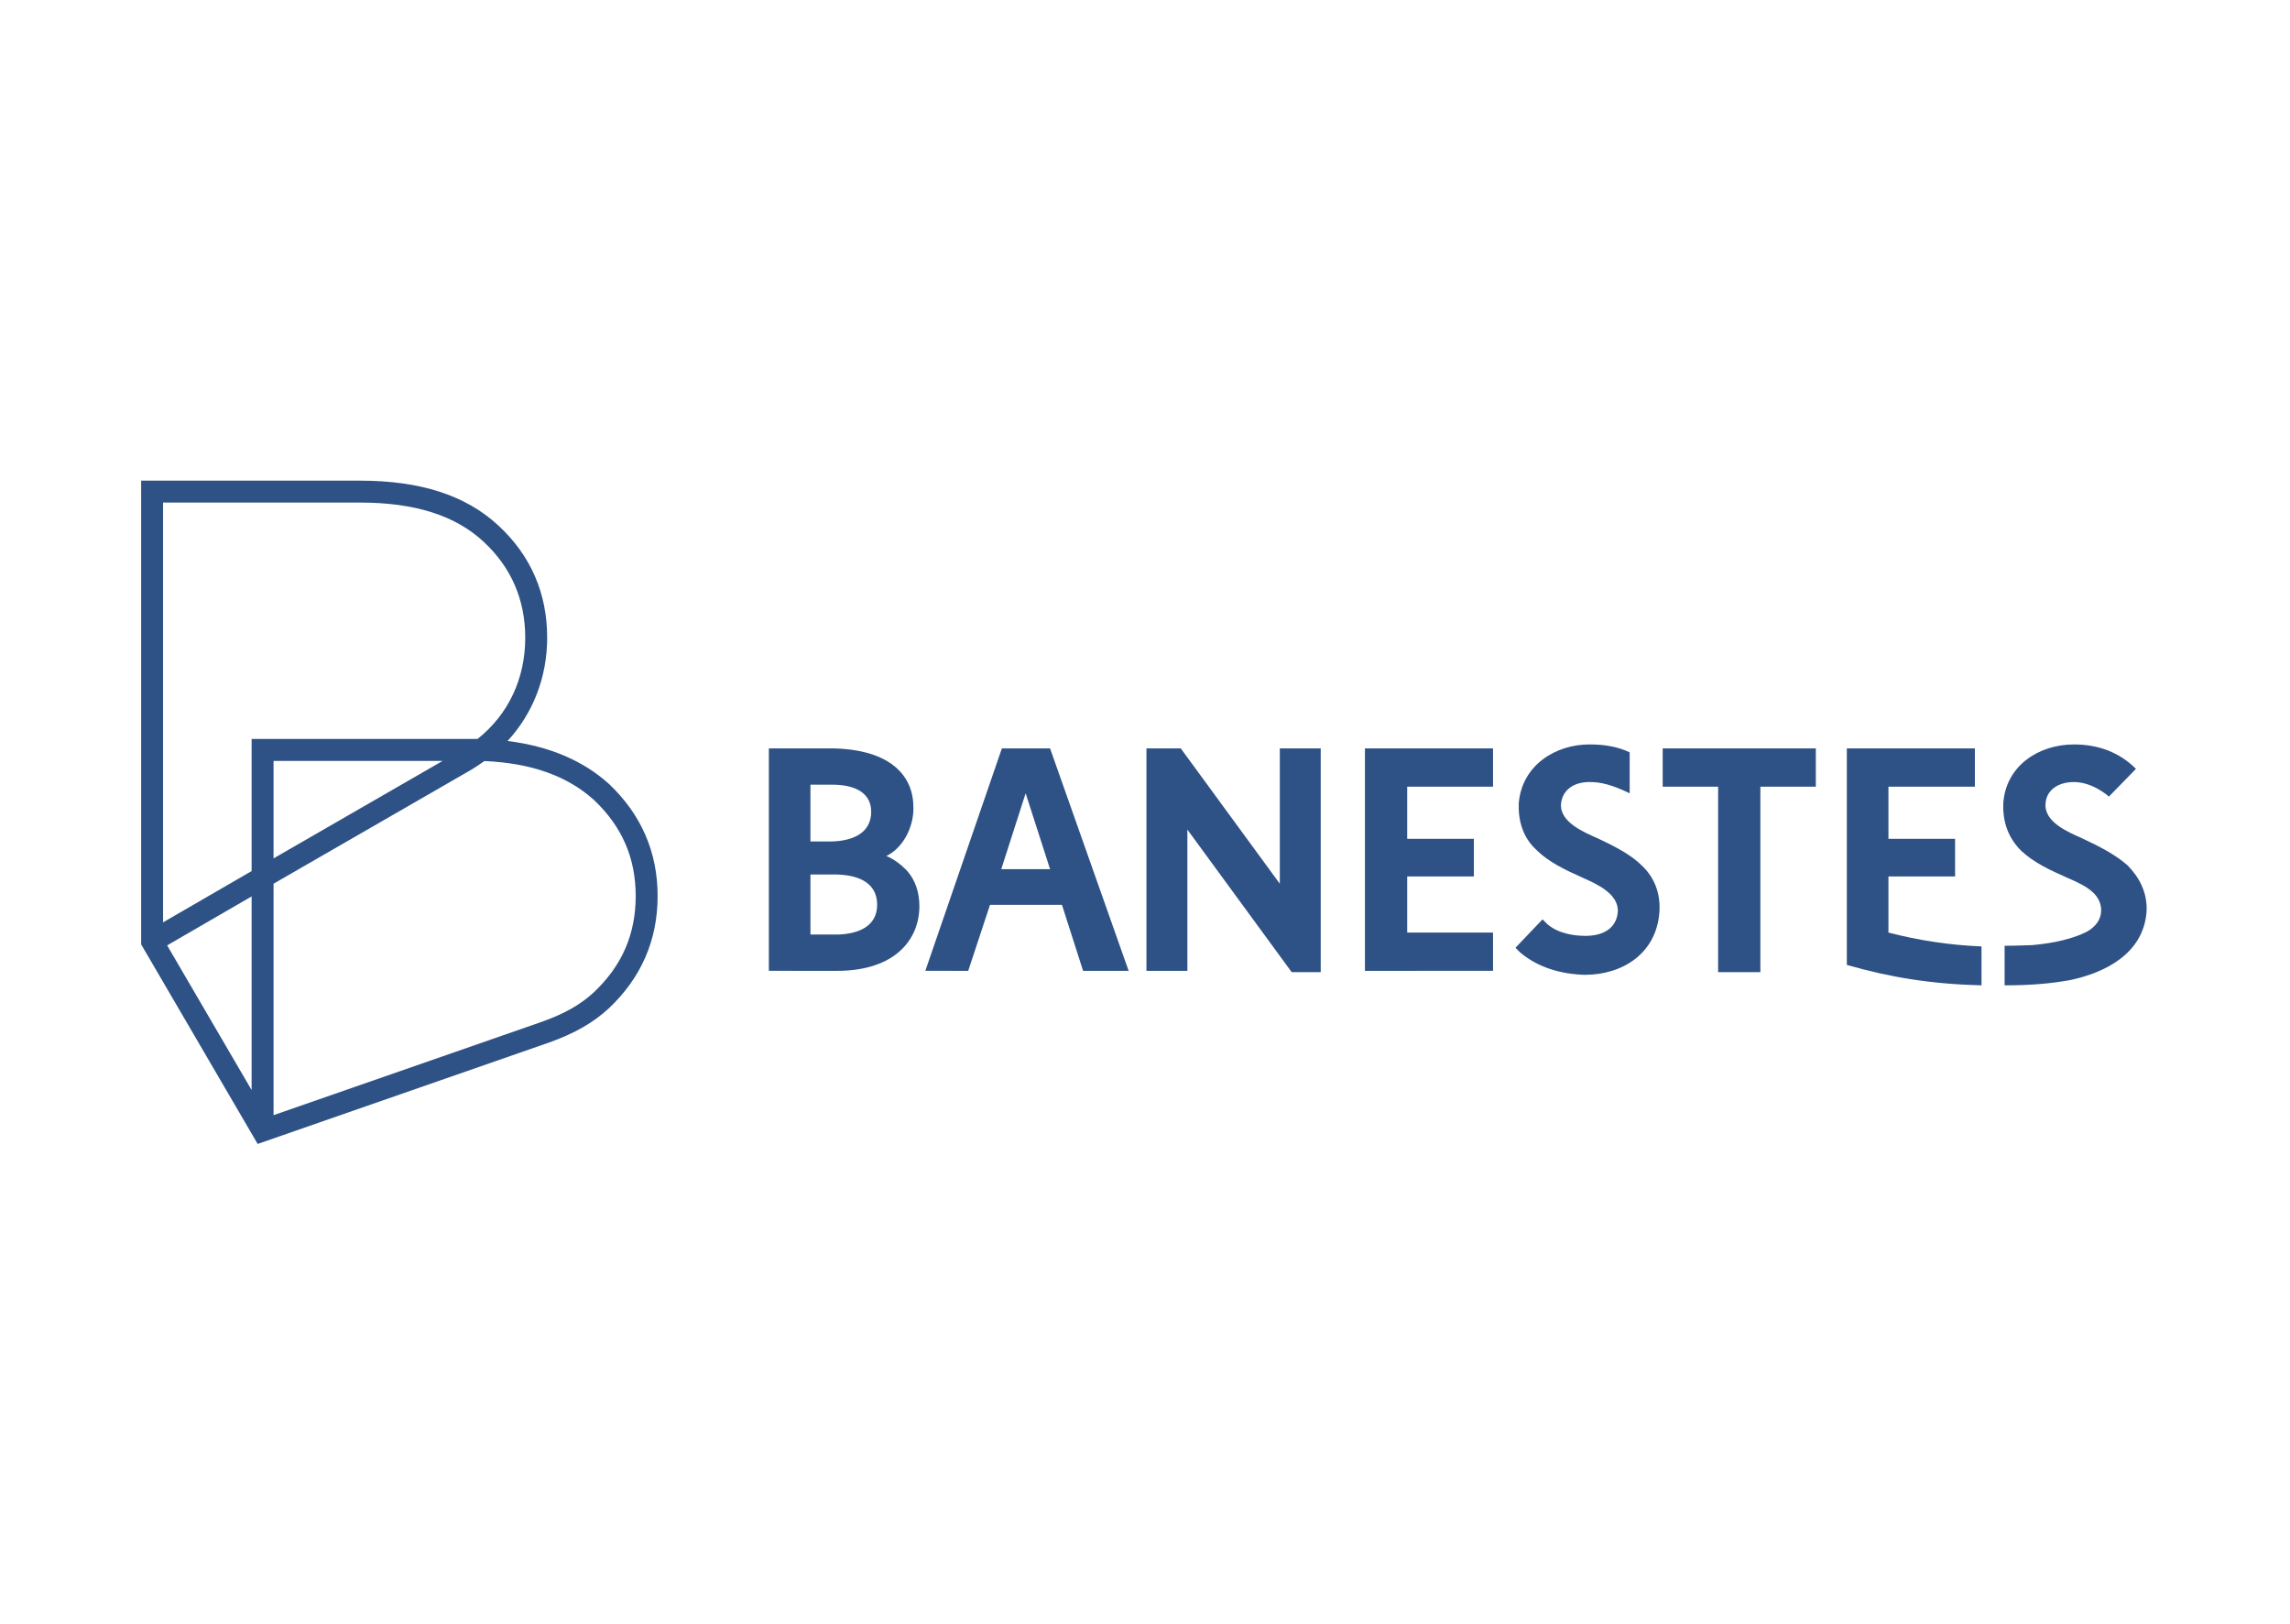 <?xml version="1.0" encoding="UTF-8"?>
<!DOCTYPE svg PUBLIC "-//W3C//DTD SVG 1.1//EN" "http://www.w3.org/Graphics/SVG/1.1/DTD/svg11.dtd">
<!-- Creator: CorelDRAW 2020 (64 Bit) -->
<svg xmlns="http://www.w3.org/2000/svg" xml:space="preserve" width="1748px" height="1240px" version="1.1" style="shape-rendering:geometricPrecision; text-rendering:geometricPrecision; image-rendering:optimizeQuality; fill-rule:evenodd; clip-rule:evenodd"
viewBox="0 0 174800 124014"
 xmlns:xlink="http://www.w3.org/1999/xlink"
 xmlns:xodm="http://www.corel.com/coreldraw/odm/2003">
 <defs>
  <style type="text/css">
   <![CDATA[
    .fil1 {fill:none}
    .fil0 {fill:#2E5285}
   ]]>
  </style>
 </defs>
 <g id="Camada_x0020_1">
  <g id="_841279415616">
   <path class="fil0" d="M45328 75754c-1011,936 -2230,1629 -3944,2244l-20511 7138 0 -17671 15107 -8708 12 -7c312,-189 577,-372 834,-550 48,-33 97,-68 146,-100 3582,160 6318,1132 8357,2968 2147,2028 3191,4430 3191,7341 0,2916 -1047,5318 -3192,7345l0 0zm-11546 -17664l0 0 -12909 0 0 7443 12909 -7443zm-14583 25130l0 0 -6449 -11047 6449 -3737 0 14784zm8276 -44852l0 0 -15035 0 0 32047 6759 -3915 0 -10085 17245 0c2351,-1865 3643,-4598 3643,-7725 0,-2915 -1074,-5385 -3191,-7344 -2164,-2003 -5247,-2978 -9421,-2978zm18997 21474l0 0 -14 -12c-1969,-1773 -4560,-2868 -7723,-3261 1943,-2096 3026,-4876 3026,-7879 0,-3401 -1254,-6285 -3728,-8573 -2487,-2303 -5942,-3423 -10558,-3423l-16710 0 0 35402 8895 15236 22282 -7754c1918,-689 3356,-1513 4530,-2602 2470,-2330 3722,-5212 3722,-8566 0,-3354 -1252,-6236 -3722,-8568l0 0z"/>
   <polygon class="fil0" points="131153,74218 131153,60058 126921,60057 126921,57135 138611,57135 138611,60057 134378,60057 134378,74218 "/>
   <path class="fil0" d="M63976 71346l-2117 0 0 -4585 1815 0c1463,0 3277,401 3277,2317 0,1664 -1463,2218 -2975,2268zm-2117 -11439l0 0 1714 0c1311,0 2924,403 2924,2065 0,1663 -1460,2218 -2972,2269l-1666 0 0 -4334zm5796 5442l0 0c1261,-605 2067,-2167 2067,-3628 0,-656 -101,-1260 -352,-1814 -959,-2117 -3477,-2721 -5745,-2772l-4940 0 0 16981 5243 1c1863,0 3476,-452 4586,-1360 1057,-857 1662,-2117 1662,-3578 0,-958 -253,-1966 -1009,-2772 -402,-402 -907,-806 -1512,-1058l0 0z"/>
   <path class="fil0" d="M76426 66357l1862 -5796 1865 5796 -3727 0zm3727 -9222l0 0 -3679 0 -5844 16981 3275 1 1663 -5039 5492 0 1614 5039 3477 0 -5998 -16982z"/>
   <polygon class="fil0" points="98599,74218 90635,63334 90635,74117 87511,74117 87511,57135 90130,57135 97691,67466 97691,57135 100815,57135 100815,74218 "/>
   <path class="fil0" d="M120974 74422c-1816,-52 -3580,-557 -4942,-1715l-349 -353 2064 -2166 354 352c807,705 1965,907 2921,907 1463,0 2370,-656 2470,-1812 102,-1414 -1664,-2169 -2671,-2623 -1360,-605 -2621,-1210 -3528,-2115 -1057,-959 -1411,-2268 -1361,-3580 254,-2922 2823,-4484 5394,-4484 1108,0 2117,151 3074,604l0 3125c-1362,-655 -2218,-857 -3024,-857l-50 -1c-1260,0 -2068,656 -2168,1664 -102,1411 1764,2168 2771,2621 1514,705 2621,1310 3428,2117 1057,1006 1411,2317 1309,3577 -252,3125 -2821,4739 -5693,4739l1 0z"/>
   <polygon class="fil0" points="104191,74117 104191,57135 113968,57135 113968,60057 107416,60057 107416,64039 112507,64039 112507,66911 107416,66911 107416,71195 113968,71195 113968,74116 "/>
   <path class="fil0" d="M155139 72153c1713,-151 3124,-503 4132,-1008 657,-354 1209,-958 1110,-1866 -151,-1260 -1564,-1813 -2570,-2267 -1261,-554 -2570,-1158 -3528,-2066 -1059,-1058 -1412,-2317 -1361,-3629 203,-2872 2721,-4484 5392,-4484 1865,0 3478,604 4736,1864l-2064 2117c0,0 -1209,-1110 -2672,-1110 -1259,0 -2117,656 -2167,1664 -102,1411 1764,2168 2771,2621 1511,705 2621,1310 3479,2065 856,857 1560,2067 1460,3581 -250,3173 -3175,4633 -5844,5189 -1363,251 -2924,401 -4990,401l0 -3022c907,0 1965,-50 2116,-50l0 0z"/>
   <path class="fil0" d="M144154 71195l0 -4284 5089 0 0 -2872 -5089 0 0 -3982 6600 0 0 -2922 -9775 0 0 16530c3326,956 6450,1461 10280,1560l0 -2971c-2419,-101 -4789,-455 -7105,-1059l0 0z"/>
  </g>
  <rect class="fil1" x="4928" y="30382" width="164776" height="63262"/>
 </g>
</svg>
